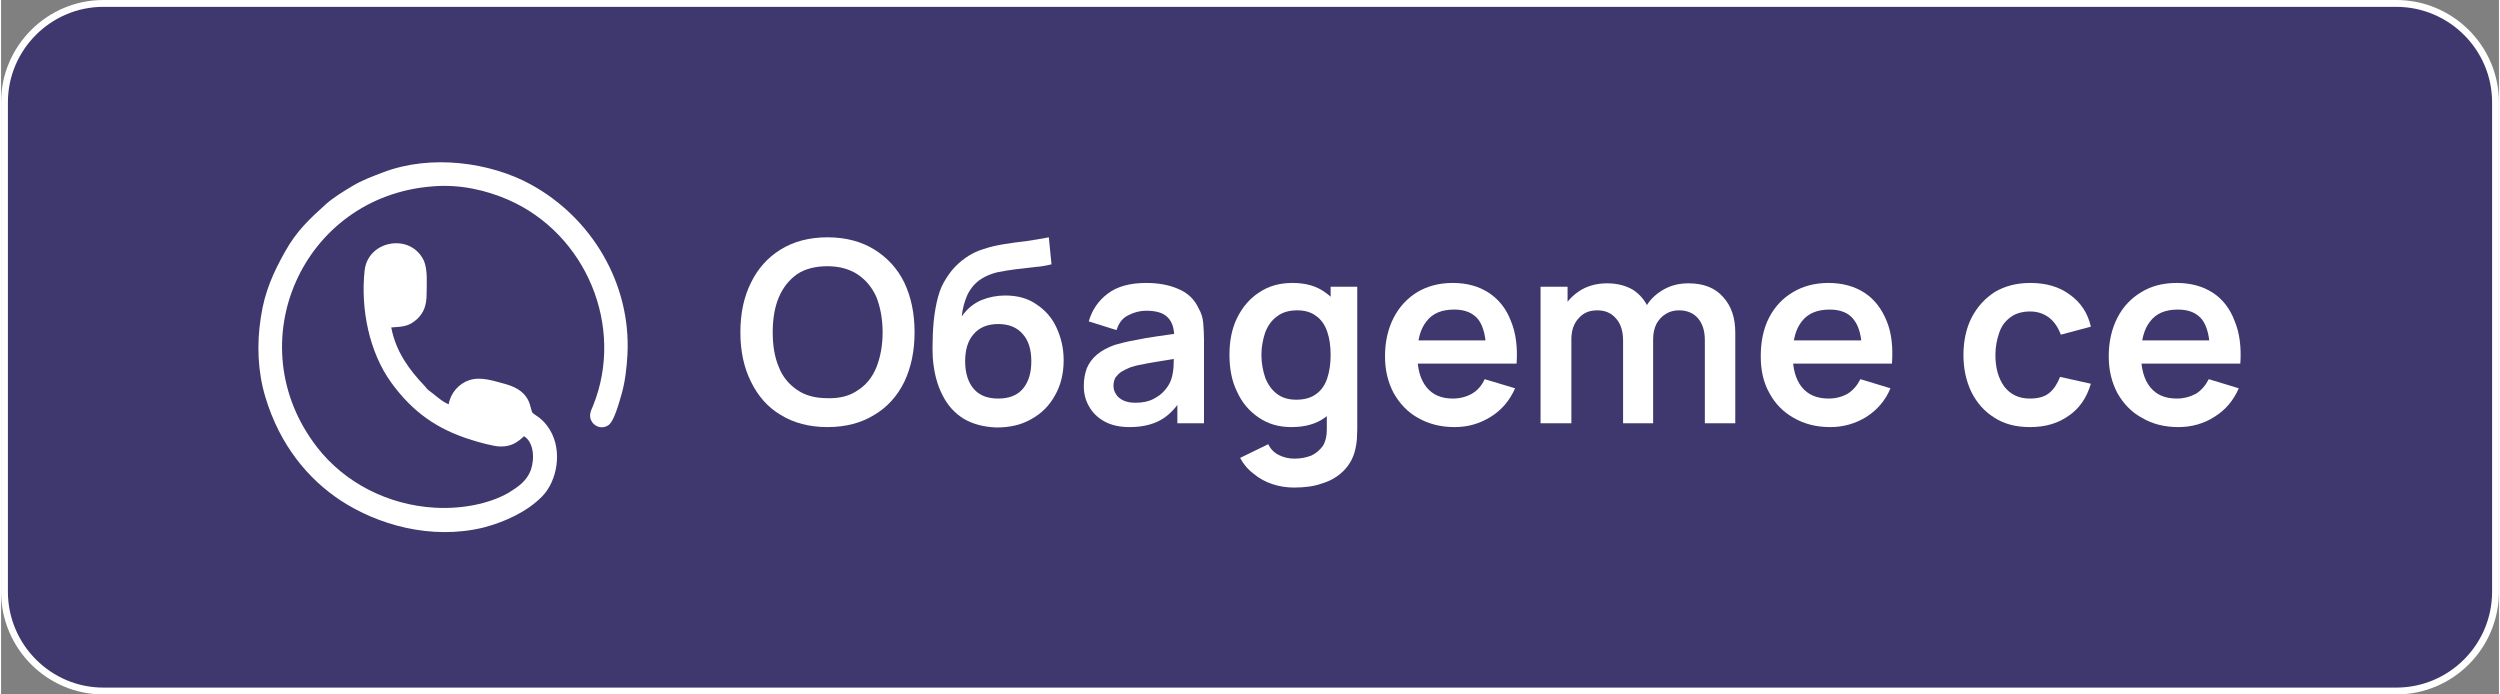 <?xml version="1.0" encoding="UTF-8"?>
<!DOCTYPE svg PUBLIC "-//W3C//DTD SVG 1.1//EN" "http://www.w3.org/Graphics/SVG/1.1/DTD/svg11.dtd">
<!-- Creator: CorelDRAW 2021 (64-Bit) -->
<svg xmlns="http://www.w3.org/2000/svg" xml:space="preserve" width="180px" height="50px" version="1.1" shape-rendering="geometricPrecision" text-rendering="geometricPrecision" image-rendering="optimizeQuality" fill-rule="evenodd" clip-rule="evenodd"
viewBox="0 0 65680 18260"
 xmlns:xlink="http://www.w3.org/1999/xlink"
 xmlns:xodm="http://www.corel.com/coreldraw/odm/2003">
 <rect x="0" y="0" width="65680" height="18260" fill="#808080" stroke="none"/>
 <g id="Layer_x0020_1">
  <path fill="#3F386E" stroke="white" stroke-width="180" stroke-linecap="round" stroke-linejoin="round" stroke-miterlimit="2.613" d="M2690 90l60290 0c1440,0 2610,1170 2610,2600l0 12870c0,1440 -1170,2610 -2610,2610l-60290 0c-1430,0 -2600,-1170 -2600,-2610l0 -12870c0,-1430 1170,-2600 2600,-2600z"/>
  <path fill="white" fill-rule="nonzero" d="M21730 11230c-480,0 -890,-110 -1230,-320 -340,-200 -600,-500 -780,-870 -190,-380 -280,-810 -280,-1300 0,-500 90,-930 280,-1310 180,-370 440,-660 780,-870 340,-210 750,-320 1230,-320 480,0 890,110 1230,320 340,210 610,500 790,870 180,380 270,810 270,1310 0,490 -90,920 -270,1300 -180,370 -450,670 -790,870 -340,210 -750,320 -1230,320zm0 -760c320,10 590,-60 800,-210 220,-140 380,-340 490,-610 100,-260 160,-560 160,-910 0,-350 -60,-660 -160,-920 -110,-250 -270,-450 -490,-600 -210,-140 -480,-220 -800,-220 -320,0 -590,70 -800,210 -210,150 -370,350 -480,610 -110,260 -160,570 -160,920 0,350 50,650 160,910 100,260 270,460 480,600 210,150 480,220 800,220z"/>
  <path id="_1" fill="white" fill-rule="nonzero" d="M26180 11240c-340,-10 -630,-90 -870,-230 -240,-150 -430,-360 -560,-630 -140,-270 -220,-590 -250,-960 -10,-190 -10,-400 0,-630 10,-230 30,-460 70,-680 40,-220 90,-410 160,-570 70,-150 160,-290 270,-430 110,-130 230,-240 360,-330 140,-100 300,-180 470,-230 170,-60 360,-100 540,-130 190,-30 390,-60 590,-80 190,-30 390,-60 590,-100l70 710c-120,30 -270,60 -430,70 -160,20 -330,40 -510,60 -170,20 -340,50 -490,80 -160,40 -300,100 -410,170 -160,100 -280,240 -370,420 -80,180 -130,370 -150,570 140,-200 310,-340 520,-430 200,-80 410,-120 620,-120 320,0 590,70 820,230 230,150 410,350 530,610 120,260 190,540 190,860 0,360 -80,670 -230,930 -150,270 -350,470 -620,620 -260,150 -560,220 -910,220zm40 -760c290,0 510,-90 650,-260 150,-180 220,-420 220,-720 0,-300 -70,-540 -220,-710 -150,-180 -370,-270 -650,-270 -280,0 -500,90 -650,270 -150,170 -220,410 -220,710 0,310 80,560 230,730 150,170 360,250 640,250z"/>
  <path id="_2" fill="white" fill-rule="nonzero" d="M29670 11230c-260,0 -480,-50 -660,-150 -180,-100 -310,-230 -400,-390 -100,-170 -140,-350 -140,-540 0,-180 30,-330 80,-470 60,-140 150,-260 270,-360 120,-100 270,-180 460,-250 150,-40 320,-90 510,-120 190,-40 410,-80 630,-110 230,-30 470,-70 720,-100l-290 160c0,-250 -50,-430 -170,-550 -110,-120 -300,-180 -570,-180 -160,0 -320,40 -470,120 -150,70 -250,200 -310,390l-730 -230c90,-310 260,-550 500,-730 250,-190 590,-280 1010,-280 320,0 600,50 850,160 240,100 420,270 530,510 70,120 110,250 120,390 10,130 20,270 20,430l0 2200 -700 0 0 -780 120 130c-170,260 -350,450 -570,570 -220,120 -490,180 -810,180zm160 -640c180,0 340,-30 470,-100 120,-60 230,-140 300,-230 80,-90 130,-180 160,-260 40,-110 60,-220 70,-360 0,-130 10,-230 10,-320l240 80c-240,40 -450,70 -620,100 -170,30 -320,50 -440,80 -130,20 -240,50 -330,80 -100,40 -170,80 -240,120 -60,40 -110,100 -150,150 -30,60 -50,130 -50,210 0,80 20,160 70,230 40,70 110,120 190,160 90,40 190,60 320,60z"/>
  <path id="_3" fill="white" fill-rule="nonzero" d="M34000 12820c-200,0 -390,-30 -570,-90 -180,-60 -350,-150 -490,-270 -150,-110 -270,-250 -360,-420l740 -360c60,130 160,230 290,290 120,60 260,90 400,90 160,0 310,-30 440,-80 130,-60 230,-150 310,-260 70,-120 100,-260 100,-430l0 -1020 100 0 0 -2730 700 0 0 3760c0,90 -10,180 -10,260 -10,90 -20,170 -40,250 -50,230 -160,420 -310,570 -150,150 -330,260 -560,330 -220,80 -470,110 -740,110zm-70 -1590c-330,0 -610,-80 -860,-250 -250,-170 -440,-390 -570,-680 -140,-280 -200,-610 -200,-970 0,-360 60,-680 200,-970 140,-280 330,-510 580,-670 250,-170 540,-250 880,-250 340,0 630,80 860,250 230,160 410,390 530,670 120,290 180,610 180,970 0,360 -60,680 -180,970 -120,290 -300,510 -540,680 -230,170 -530,250 -880,250zm130 -720c210,0 390,-50 520,-150 130,-90 230,-230 290,-410 60,-180 90,-380 90,-620 0,-230 -30,-440 -90,-610 -60,-180 -160,-320 -290,-410 -130,-100 -290,-150 -500,-150 -210,0 -390,50 -530,160 -140,100 -240,240 -310,420 -60,180 -100,380 -100,590 0,220 40,420 100,600 70,180 170,320 300,420 140,110 310,160 520,160z"/>
  <path id="_4" fill="white" fill-rule="nonzero" d="M38220 11230c-360,0 -680,-80 -960,-240 -270,-150 -480,-370 -640,-650 -150,-280 -230,-600 -230,-970 0,-390 80,-730 230,-1020 150,-290 360,-510 620,-670 270,-160 580,-240 930,-240 380,0 690,90 950,260 260,170 460,420 580,740 130,310 180,690 150,1120l-800 0 0 -300c0,-390 -70,-670 -200,-850 -140,-180 -350,-270 -640,-270 -330,0 -570,100 -730,310 -160,200 -240,490 -240,880 0,370 80,650 240,850 160,200 390,300 690,300 200,0 370,-50 510,-130 150,-90 260,-220 330,-380l800 240c-140,320 -350,570 -640,750 -290,180 -600,270 -950,270zm-1240 -1670l0 -610 2470 0 0 610 -2470 0z"/>
  <path id="_5" fill="white" fill-rule="nonzero" d="M44800 11130l0 -2180c0,-250 -60,-440 -180,-580 -120,-140 -290,-210 -500,-210 -130,0 -240,30 -340,90 -100,60 -190,150 -250,260 -60,120 -90,250 -90,410l-350 -210c0,-250 50,-470 170,-660 110,-190 270,-330 460,-440 200,-110 410,-160 650,-160 400,0 700,120 910,360 220,240 320,550 320,940l0 2380 -800 0zm-4320 0l0 -3590 710 0 0 1110 100 0 0 2480 -810 0zm2170 0l0 -2170c0,-250 -60,-450 -190,-590 -120,-140 -280,-210 -490,-210 -210,0 -370,70 -490,210 -130,140 -190,330 -190,550l-360 -240c0,-230 60,-440 180,-630 110,-180 270,-330 460,-440 200,-110 420,-160 660,-160 270,0 490,60 680,170 180,120 310,270 400,470 90,190 130,410 130,660l0 2380 -790 0z"/>
  <path id="_6" fill="white" fill-rule="nonzero" d="M48100 11230c-370,0 -680,-80 -960,-240 -270,-150 -490,-370 -640,-650 -160,-280 -230,-600 -230,-970 0,-390 70,-730 220,-1020 150,-290 360,-510 630,-670 270,-160 580,-240 930,-240 370,0 690,90 950,260 260,170 450,420 580,740 130,310 170,690 140,1120l-790 0 0 -300c0,-390 -70,-670 -210,-850 -130,-180 -350,-270 -640,-270 -320,0 -570,100 -730,310 -160,200 -240,490 -240,880 0,370 80,650 240,850 160,200 400,300 700,300 200,0 370,-50 510,-130 140,-90 250,-220 330,-380l790 240c-130,320 -350,570 -630,750 -290,180 -610,270 -950,270zm-1240 -1670l0 -610 2470 0 0 610 -2470 0z"/>
  <path id="_7" fill="white" fill-rule="nonzero" d="M53350 11230c-370,0 -680,-80 -940,-250 -260,-160 -460,-390 -600,-670 -140,-290 -210,-610 -210,-980 0,-360 70,-690 210,-970 150,-290 350,-510 610,-680 270,-160 580,-240 940,-240 410,0 760,100 1040,310 280,200 470,480 550,840l-790 210c-70,-190 -170,-340 -310,-450 -150,-110 -310,-160 -500,-160 -200,0 -380,50 -510,150 -140,100 -240,230 -300,410 -60,170 -100,370 -100,580 0,350 80,620 230,830 160,210 380,320 680,320 220,0 390,-50 510,-150 120,-100 210,-240 280,-420l810 180c-110,370 -300,650 -580,840 -280,200 -610,300 -1020,300z"/>
  <path id="_8" fill="white" fill-rule="nonzero" d="M57250 11230c-360,0 -680,-80 -950,-240 -280,-150 -490,-370 -650,-650 -150,-280 -230,-600 -230,-970 0,-390 80,-730 230,-1020 150,-290 360,-510 630,-670 260,-160 570,-240 930,-240 370,0 690,90 950,260 260,170 450,420 570,740 130,310 180,690 150,1120l-800 0 0 -300c0,-390 -70,-670 -200,-850 -140,-180 -350,-270 -640,-270 -330,0 -570,100 -730,310 -160,200 -240,490 -240,880 0,370 80,650 240,850 160,200 390,300 700,300 190,0 360,-50 510,-130 140,-90 250,-220 330,-380l790 240c-140,320 -350,570 -640,750 -280,180 -600,270 -950,270zm-1230 -1670l0 -610 2470 0 0 610 -2470 0z"/>
  <path fill="white" d="M13750 11470c250,150 290,570 180,890 -110,290 -330,440 -590,600 -510,290 -1230,430 -1930,390 -1240,-70 -2380,-660 -3100,-1590 -2110,-2720 -390,-6600 3040,-6860 720,-60 1400,100 1980,350 2060,900 3070,3340 2240,5410 -60,140 -140,290 -20,450 80,110 260,180 420,70 150,-100 280,-590 350,-830 90,-320 130,-670 150,-1020 100,-1880 -950,-3620 -2560,-4490 -1050,-570 -2600,-790 -3860,-310 -290,110 -560,210 -810,360 -250,150 -510,310 -700,480 -430,390 -770,700 -1080,1260 -290,520 -530,1030 -630,1720 -110,700 -80,1430 120,2090 380,1270 1130,2160 1980,2720 960,630 2370,1050 3760,710 570,-150 1150,-420 1540,-820 390,-400 540,-1190 200,-1750 -190,-310 -390,-380 -450,-440 -90,-100 0,-560 -710,-760 -310,-80 -650,-210 -970,-100 -260,90 -480,330 -530,630 -170,-60 -400,-280 -530,-370 -70,-60 -50,-60 -110,-120 -390,-410 -750,-890 -870,-1530 350,-20 480,-40 690,-230 170,-170 240,-350 240,-670 0,-280 30,-610 -70,-850 -340,-740 -1470,-550 -1560,250 -110,1010 120,2150 700,2950 550,760 1200,1230 2120,1510 150,50 580,170 740,170 310,10 480,-130 630,-270z"/>
 </g>
</svg>
